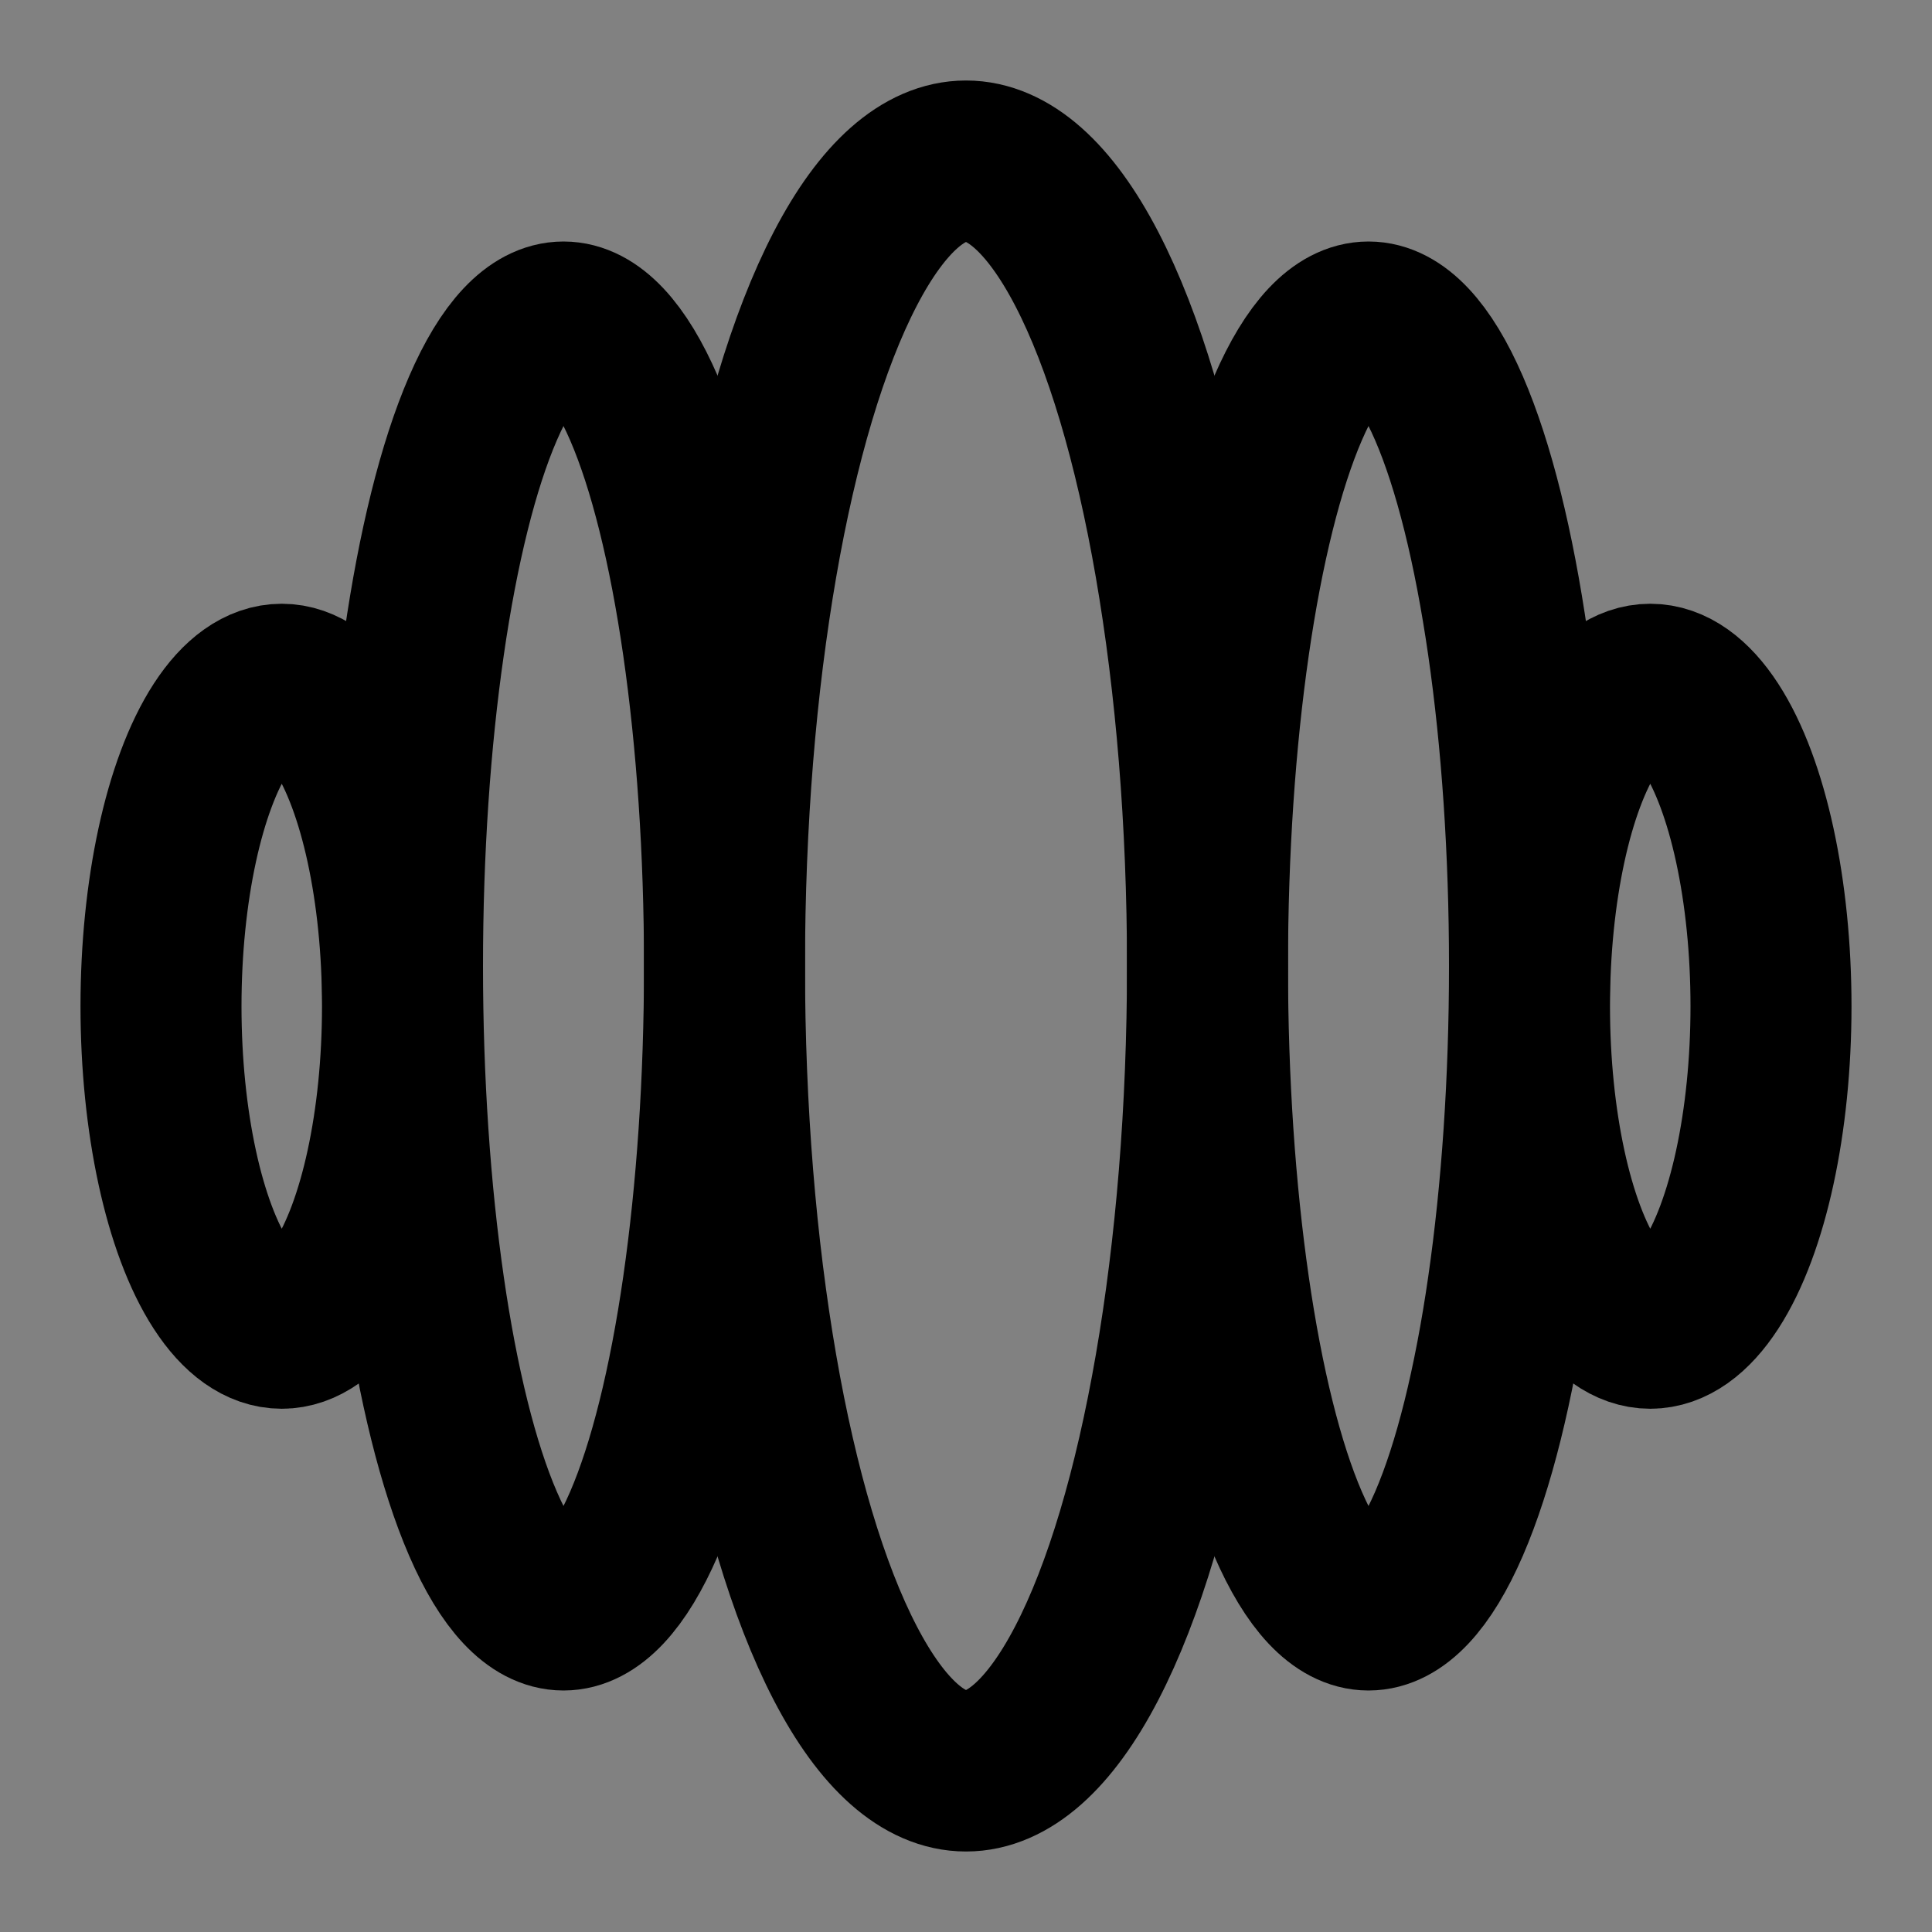 <?xml version="1.0" encoding="utf-8"?><!-- Uploaded to: SVG Repo, www.svgrepo.com, Generator: SVG Repo Mixer Tools -->
<svg width="800px" height="800px" viewBox="0 0 48 48" fill="none" xmlns="http://www.w3.org/2000/svg">
<rect x="0" y="0" width="48" height="48" fill="#808080" stroke="none"/>
<rect width="48" height="48" fill="white" fill-opacity="0.01"/>
<ellipse cx="41" cy="25" rx="3" ry="8" stroke="#000000" stroke-width="4" stroke-linecap="round" stroke-linejoin="round"/>
<ellipse cx="7" cy="25" rx="3" ry="8" stroke="#000000" stroke-width="4" stroke-linecap="round" stroke-linejoin="round"/>
<ellipse cx="24" cy="24" rx="6" ry="20" stroke="#000000" stroke-width="4" stroke-linecap="round" stroke-linejoin="round"/>
<ellipse cx="34" cy="24" rx="4" ry="16" stroke="#000000" stroke-width="4" stroke-linecap="round" stroke-linejoin="round"/>
<ellipse cx="14" cy="24" rx="4" ry="16" stroke="#000000" stroke-width="4" stroke-linecap="round" stroke-linejoin="round"/>
</svg>